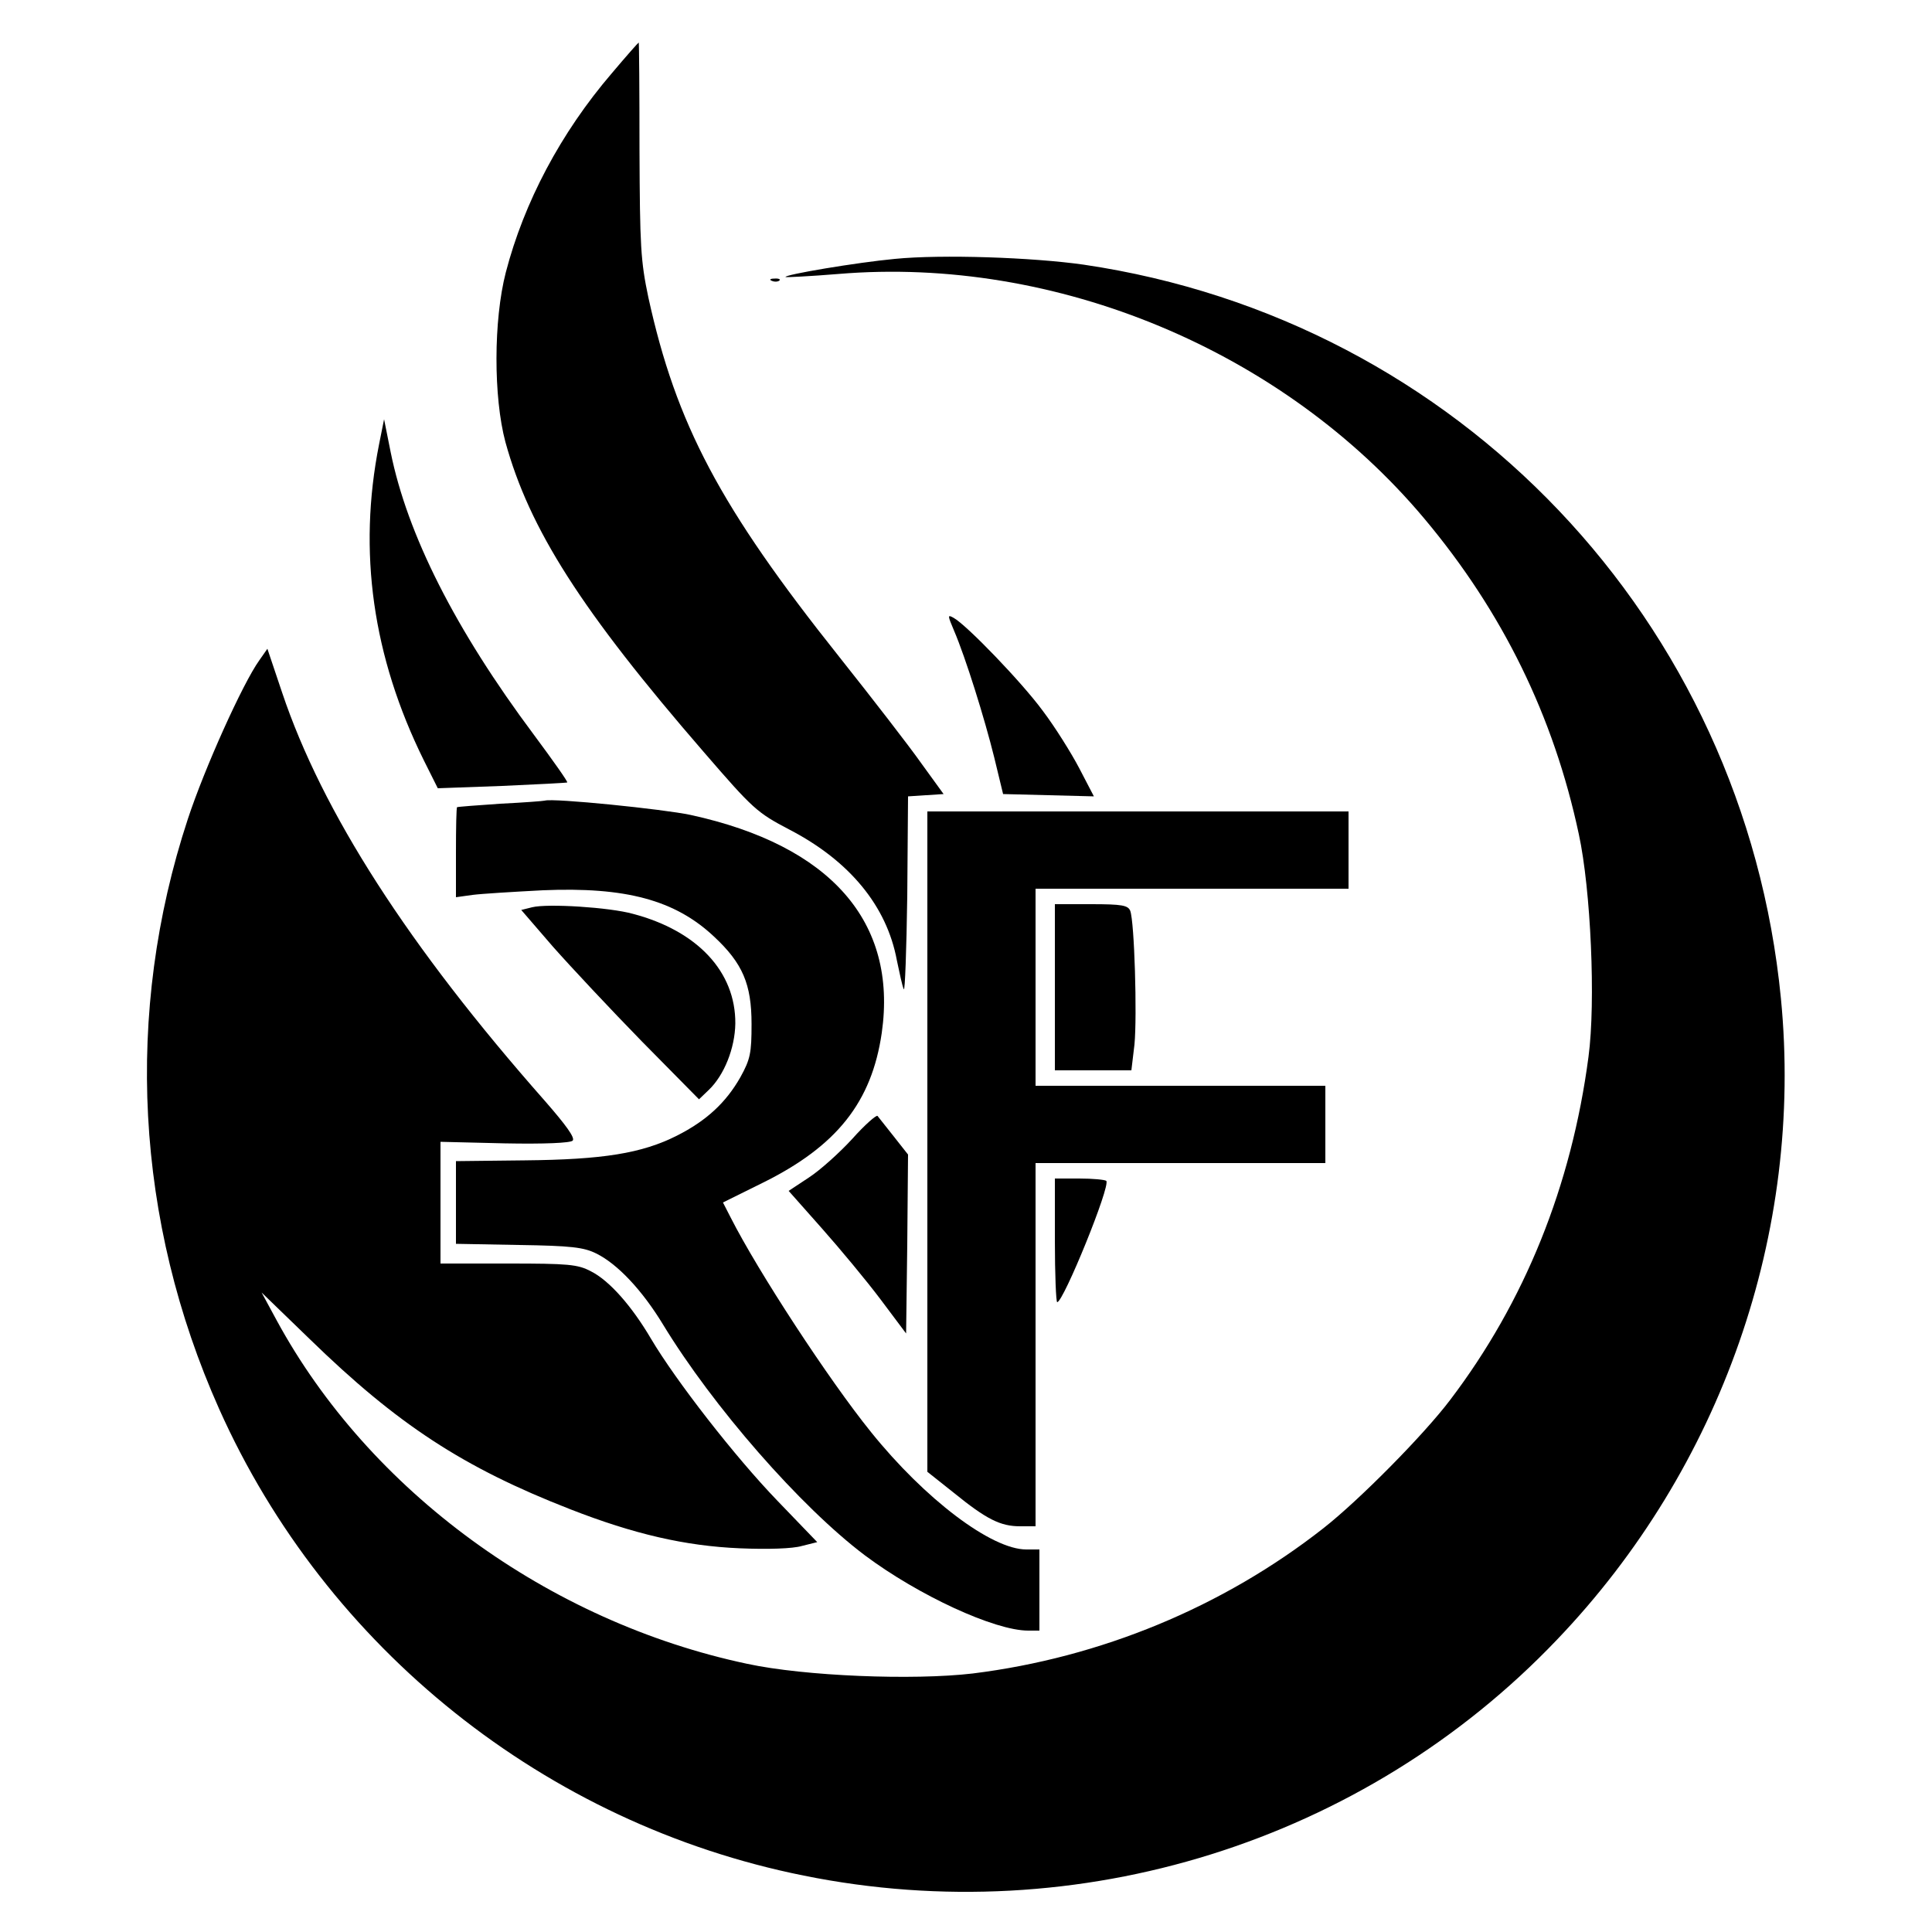 <?xml version="1.0" standalone="no"?>
<!DOCTYPE svg PUBLIC "-//W3C//DTD SVG 20010904//EN"
 "http://www.w3.org/TR/2001/REC-SVG-20010904/DTD/svg10.dtd">
<svg version="1.0" xmlns="http://www.w3.org/2000/svg"
 width="500pt" height="500pt" viewBox="0 0 500 500"
 preserveAspectRatio="xMidYMid meet">
<g transform="translate(0,500) scale(0.1,-0.1)"
fill="#000000" stroke="none">
<path d="M1583 4810 c-132 -154 -227 -334 -274 -515 -32 -124 -32 -323 -1
-439 62 -225 196 -436 514 -803 127 -147 137 -156 221 -200 156 -81 252 -198
278 -338 7 -33 14 -67 18 -75 3 -8 7 101 9 242 l2 257 46 3 46 3 -58 80 c-31
44 -127 168 -212 275 -309 388 -422 602 -494 930 -20 95 -22 132 -23 383 0
152 -1 277 -2 277 -1 0 -33 -36 -70 -80z"/>
<path d="M2316 4330 c-97 -9 -288 -41 -283 -47 2 -1 64 2 137 8 563 47 1151
-198 1516 -633 203 -242 335 -512 400 -817 31 -143 44 -434 25 -576 -44 -334
-165 -634 -358 -888 -68 -90 -235 -259 -328 -332 -260 -204 -577 -335 -908
-376 -154 -18 -434 -7 -583 25 -515 109 -978 447 -1218 889 l-39 72 124 -120
c228 -222 398 -333 675 -441 164 -64 297 -95 439 -101 72 -3 136 -1 160 6 l40
10 -103 107 c-110 114 -263 311 -327 419 -50 85 -108 151 -156 175 -34 18 -59
20 -214 20 l-175 0 0 158 0 157 166 -4 c103 -2 170 1 176 7 7 7 -17 40 -72
103 -353 400 -576 747 -680 1057 l-38 113 -21 -30 c-43 -60 -142 -280 -185
-411 -165 -501 -136 -1040 81 -1526 277 -620 845 -1074 1513 -1208 711 -144
1450 87 1949 610 426 445 639 1055 580 1660 -95 977 -835 1756 -1804 1899
-133 19 -368 27 -489 15z"/>
<path d="M1998 4273 c7 -3 16 -2 19 1 4 3 -2 6 -13 5 -11 0 -14 -3 -6 -6z"/>
<path d="M981 3850 c-55 -277 -17 -549 116 -818 l36 -72 166 6 c91 4 167 8
169 9 2 2 -37 57 -86 123 -204 273 -328 519 -371 732 l-17 85 -13 -65z"/>
<path d="M2469 3368 c30 -70 79 -227 104 -328 l23 -95 118 -3 117 -3 -38 73
c-21 40 -63 107 -94 148 -55 75 -198 223 -231 241 -16 9 -16 7 1 -33z"/>
<path d="M1295 2920 c-60 -4 -111 -8 -112 -9 -2 0 -3 -53 -3 -117 l0 -116 43
6 c23 3 105 8 182 12 214 9 342 -25 443 -120 74 -69 97 -123 97 -226 0 -75 -3
-91 -29 -138 -37 -65 -87 -112 -164 -151 -91 -46 -192 -62 -394 -64 l-178 -2
0 -107 0 -107 163 -3 c135 -2 168 -6 200 -22 55 -27 119 -95 173 -184 129
-212 355 -471 522 -597 139 -104 336 -195 423 -195 l29 0 0 105 0 105 -34 0
c-90 0 -262 130 -402 304 -109 135 -292 415 -363 555 l-20 39 103 51 c192 95
282 209 308 388 41 287 -132 485 -495 564 -70 15 -356 44 -377 37 -3 -1 -54
-5 -115 -8z"/>
<path d="M2400 2045 l0 -854 68 -54 c85 -69 121 -87 172 -87 l40 0 0 470 0
470 375 0 375 0 0 100 0 100 -375 0 -375 0 0 255 0 255 405 0 405 0 0 100 0
100 -545 0 -545 0 0 -855z"/>
<path d="M1377 2652 l-28 -7 82 -95 c46 -52 149 -162 230 -245 l148 -150 25
24 c40 38 68 108 69 172 1 134 -98 240 -265 284 -61 17 -221 27 -261 17z"/>
<path d="M2730 2445 l0 -215 99 0 99 0 8 67 c7 74 0 317 -11 346 -6 14 -21 17
-101 17 l-94 0 0 -215z"/>
<path d="M2206 2053 c-33 -36 -83 -81 -112 -100 l-53 -35 86 -97 c47 -53 116
-136 152 -184 l66 -88 3 232 2 231 -37 47 c-20 25 -39 49 -42 53 -3 3 -33 -23
-65 -59z"/>
<path d="M2730 1790 c0 -88 3 -160 6 -160 16 0 139 302 127 314 -4 3 -35 6
-70 6 l-63 0 0 -160z"/>
</g>
</svg>
